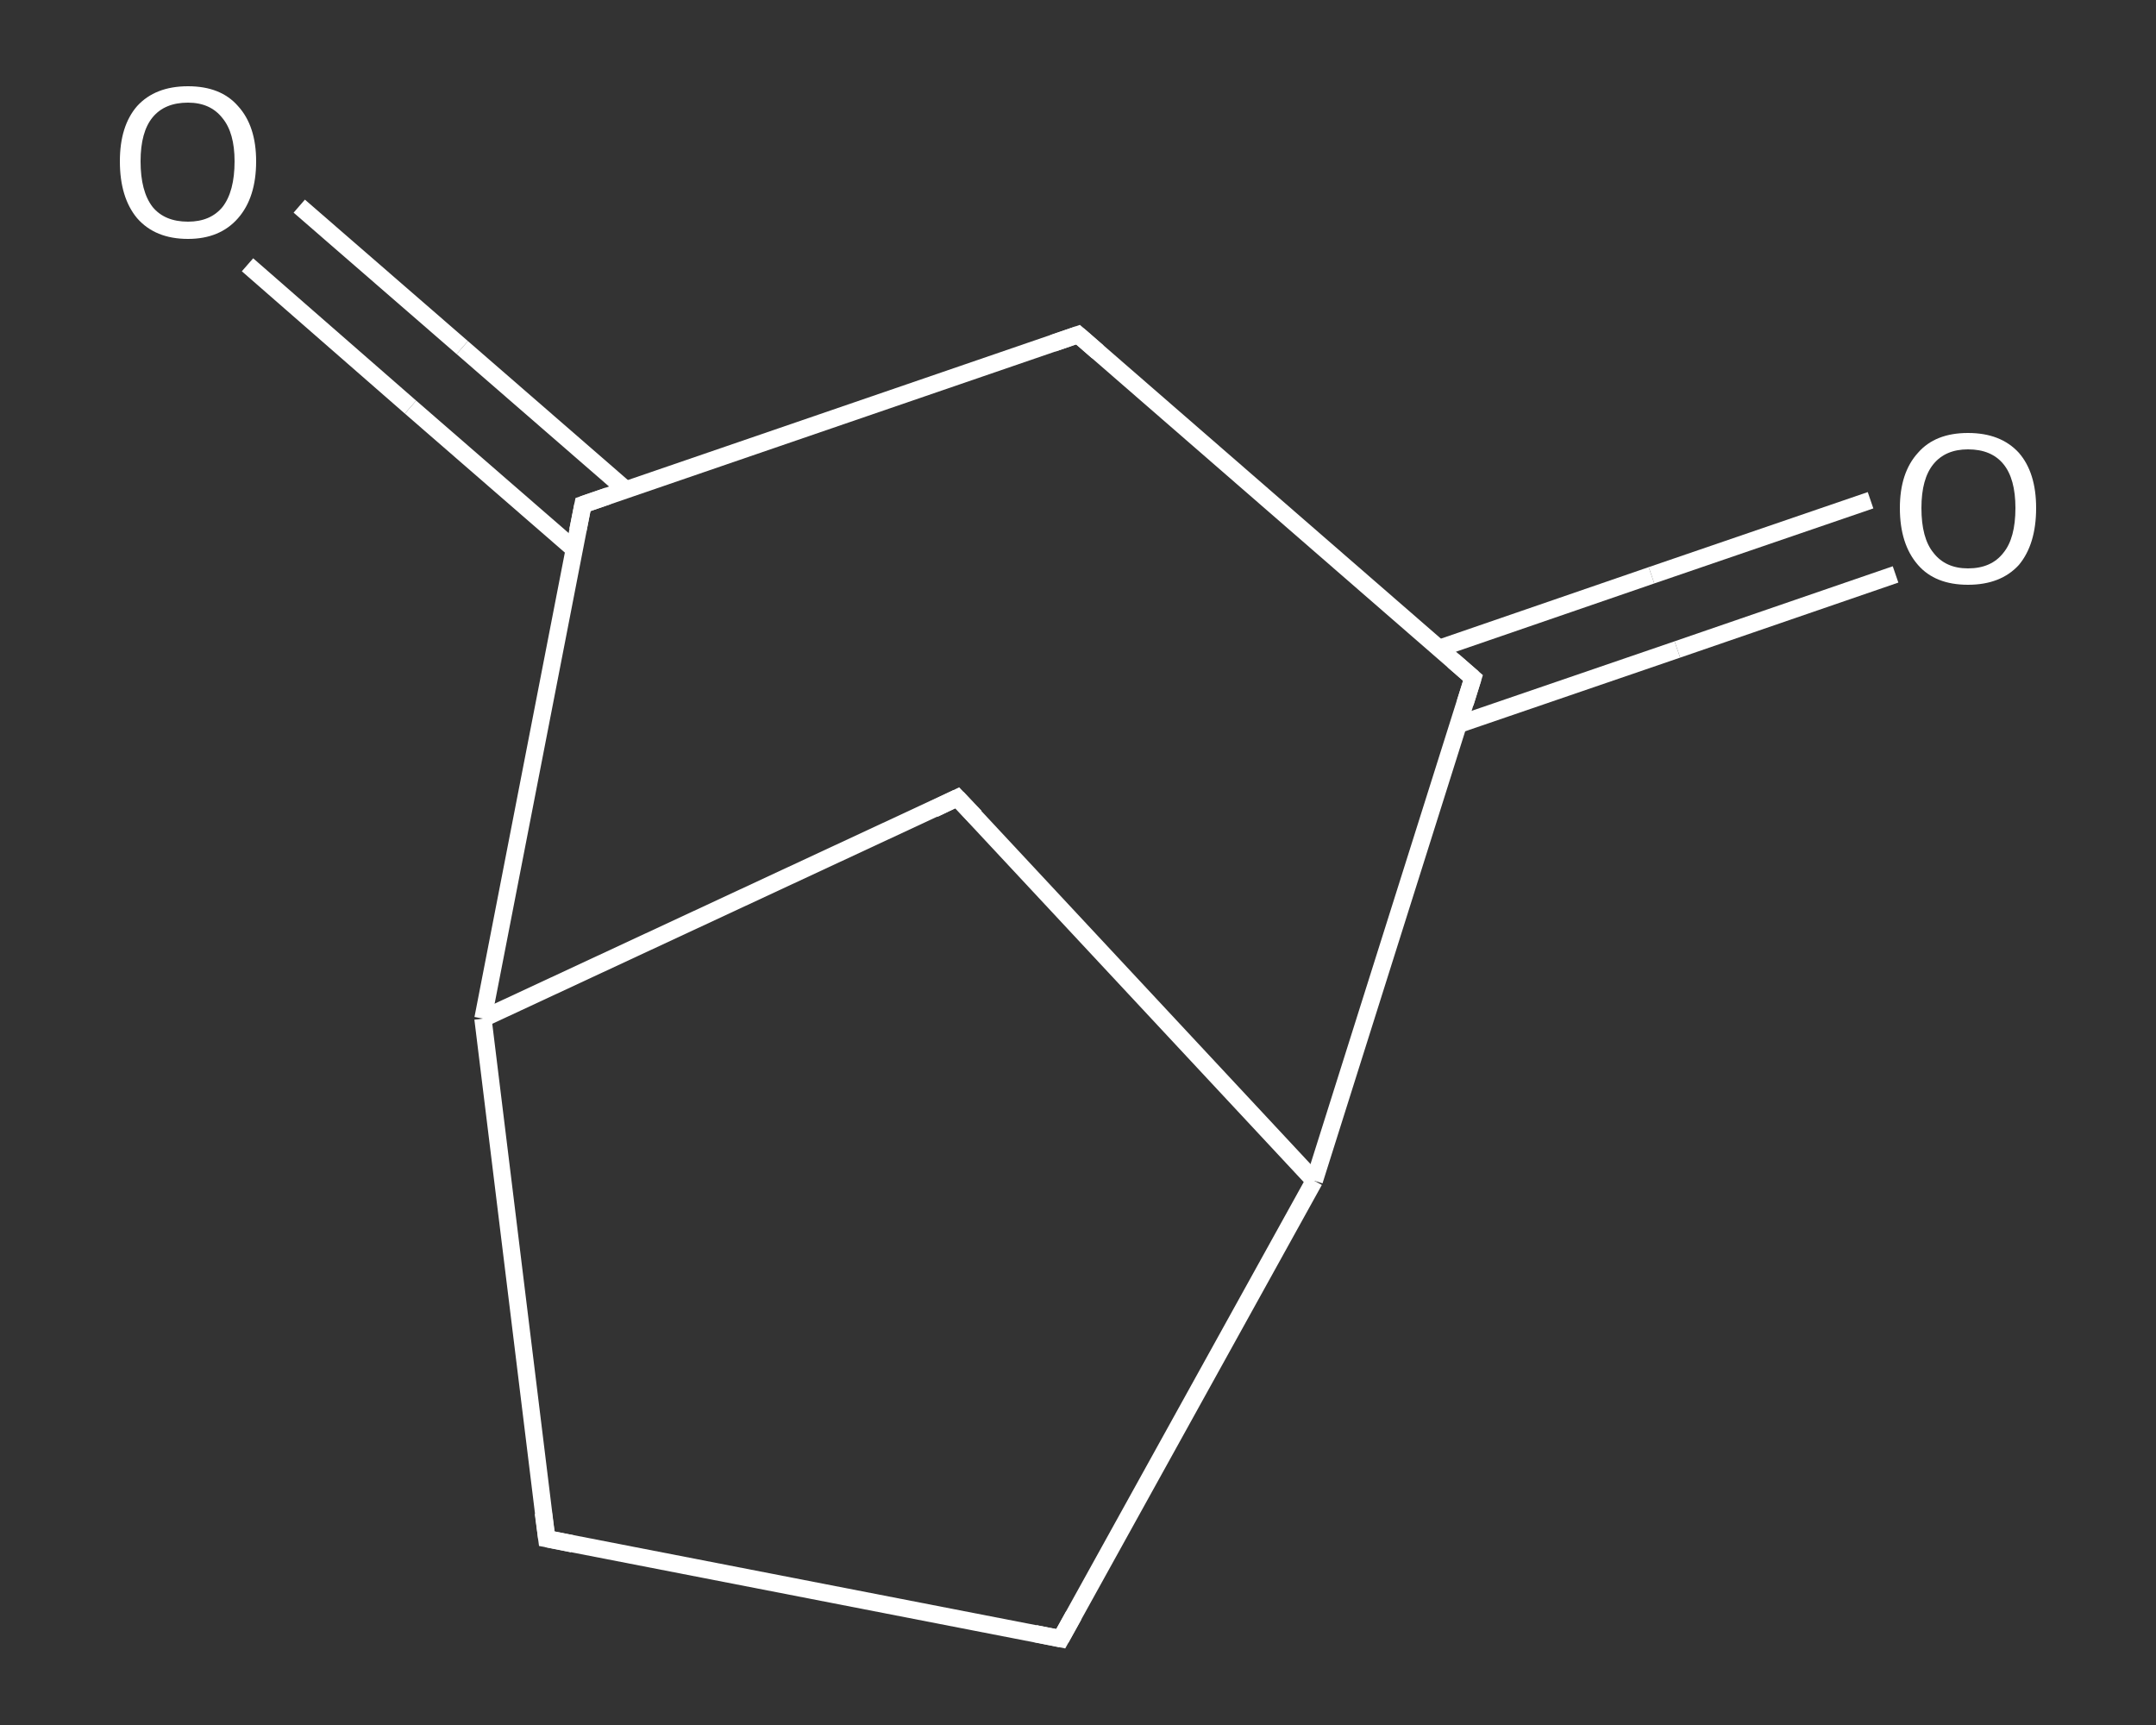 <?xml version='1.0' encoding='iso-8859-1'?>
<svg version='1.1' baseProfile='full'
              xmlns='http://www.w3.org/2000/svg'
                      xmlns:rdkit='http://www.rdkit.org/xml'
                      xmlns:xlink='http://www.w3.org/1999/xlink'
                  xml:space='preserve'
width='250px' height='200px' viewBox='0 0 250 200'>
<rect x="0" y="0" width="250" height="200" fill="#333333" stroke="none"/>
<!-- END OF HEADER -->
<rect style='opacity:1.0;fill:transparent;stroke:none' width='250.0' height='200.0' x='0.0' y='0.0'> </rect>
<path class='bond-0 atom-0 atom-1' d='M 34.7,23.9 L 53.6,40.3' style='fill:none;fill-rule:evenodd;stroke:#FFFFFF;stroke-width:2.0px;stroke-linecap:butt;stroke-linejoin:miter;stroke-opacity:1' />
<path class='bond-0 atom-0 atom-1' d='M 53.6,40.3 L 72.6,56.8' style='fill:none;fill-rule:evenodd;stroke:#FFFFFF;stroke-width:2.0px;stroke-linecap:butt;stroke-linejoin:miter;stroke-opacity:1' />
<path class='bond-0 atom-0 atom-1' d='M 28.7,30.7 L 47.6,47.2' style='fill:none;fill-rule:evenodd;stroke:#FFFFFF;stroke-width:2.0px;stroke-linecap:butt;stroke-linejoin:miter;stroke-opacity:1' />
<path class='bond-0 atom-0 atom-1' d='M 47.6,47.2 L 66.6,63.7' style='fill:none;fill-rule:evenodd;stroke:#FFFFFF;stroke-width:2.0px;stroke-linecap:butt;stroke-linejoin:miter;stroke-opacity:1' />
<path class='bond-1 atom-1 atom-2' d='M 67.6,58.5 L 125.0,38.8' style='fill:none;fill-rule:evenodd;stroke:#FFFFFF;stroke-width:2.0px;stroke-linecap:butt;stroke-linejoin:miter;stroke-opacity:1' />
<path class='bond-2 atom-2 atom-3' d='M 125.0,38.8 L 170.8,78.6' style='fill:none;fill-rule:evenodd;stroke:#FFFFFF;stroke-width:2.0px;stroke-linecap:butt;stroke-linejoin:miter;stroke-opacity:1' />
<path class='bond-3 atom-3 atom-4' d='M 169.1,84.0 L 194.5,75.3' style='fill:none;fill-rule:evenodd;stroke:#FFFFFF;stroke-width:2.0px;stroke-linecap:butt;stroke-linejoin:miter;stroke-opacity:1' />
<path class='bond-3 atom-3 atom-4' d='M 194.5,75.3 L 219.8,66.6' style='fill:none;fill-rule:evenodd;stroke:#FFFFFF;stroke-width:2.0px;stroke-linecap:butt;stroke-linejoin:miter;stroke-opacity:1' />
<path class='bond-3 atom-3 atom-4' d='M 166.8,75.2 L 191.5,66.7' style='fill:none;fill-rule:evenodd;stroke:#FFFFFF;stroke-width:2.0px;stroke-linecap:butt;stroke-linejoin:miter;stroke-opacity:1' />
<path class='bond-3 atom-3 atom-4' d='M 191.5,66.7 L 216.9,58.0' style='fill:none;fill-rule:evenodd;stroke:#FFFFFF;stroke-width:2.0px;stroke-linecap:butt;stroke-linejoin:miter;stroke-opacity:1' />
<path class='bond-4 atom-3 atom-5' d='M 170.8,78.6 L 152.4,136.9' style='fill:none;fill-rule:evenodd;stroke:#FFFFFF;stroke-width:2.0px;stroke-linecap:butt;stroke-linejoin:miter;stroke-opacity:1' />
<path class='bond-5 atom-5 atom-6' d='M 152.4,136.9 L 123.0,190.0' style='fill:none;fill-rule:evenodd;stroke:#FFFFFF;stroke-width:2.0px;stroke-linecap:butt;stroke-linejoin:miter;stroke-opacity:1' />
<path class='bond-6 atom-6 atom-7' d='M 123.0,190.0 L 63.4,178.4' style='fill:none;fill-rule:evenodd;stroke:#FFFFFF;stroke-width:2.0px;stroke-linecap:butt;stroke-linejoin:miter;stroke-opacity:1' />
<path class='bond-7 atom-7 atom-8' d='M 63.4,178.4 L 56.0,118.1' style='fill:none;fill-rule:evenodd;stroke:#FFFFFF;stroke-width:2.0px;stroke-linecap:butt;stroke-linejoin:miter;stroke-opacity:1' />
<path class='bond-8 atom-8 atom-9' d='M 56.0,118.1 L 111.0,92.5' style='fill:none;fill-rule:evenodd;stroke:#FFFFFF;stroke-width:2.0px;stroke-linecap:butt;stroke-linejoin:miter;stroke-opacity:1' />
<path class='bond-9 atom-8 atom-1' d='M 56.0,118.1 L 67.6,58.5' style='fill:none;fill-rule:evenodd;stroke:#FFFFFF;stroke-width:2.0px;stroke-linecap:butt;stroke-linejoin:miter;stroke-opacity:1' />
<path class='bond-10 atom-9 atom-5' d='M 111.0,92.5 L 152.4,136.9' style='fill:none;fill-rule:evenodd;stroke:#FFFFFF;stroke-width:2.0px;stroke-linecap:butt;stroke-linejoin:miter;stroke-opacity:1' />
<path d='M 70.5,57.5 L 67.6,58.5 L 67.0,61.5' style='fill:none;stroke:#FFFFFF;stroke-width:2.0px;stroke-linecap:butt;stroke-linejoin:miter;stroke-opacity:1;' />
<path d='M 122.1,39.8 L 125.0,38.8 L 127.3,40.8' style='fill:none;stroke:#FFFFFF;stroke-width:2.0px;stroke-linecap:butt;stroke-linejoin:miter;stroke-opacity:1;' />
<path d='M 168.5,76.6 L 170.8,78.6 L 169.9,81.5' style='fill:none;stroke:#FFFFFF;stroke-width:2.0px;stroke-linecap:butt;stroke-linejoin:miter;stroke-opacity:1;' />
<path d='M 124.5,187.3 L 123.0,190.0 L 120.0,189.4' style='fill:none;stroke:#FFFFFF;stroke-width:2.0px;stroke-linecap:butt;stroke-linejoin:miter;stroke-opacity:1;' />
<path d='M 66.4,179.0 L 63.4,178.4 L 63.0,175.4' style='fill:none;stroke:#FFFFFF;stroke-width:2.0px;stroke-linecap:butt;stroke-linejoin:miter;stroke-opacity:1;' />
<path d='M 108.3,93.8 L 111.0,92.5 L 113.1,94.7' style='fill:none;stroke:#FFFFFF;stroke-width:2.0px;stroke-linecap:butt;stroke-linejoin:miter;stroke-opacity:1;' />
<path class='atom-0' d='M 13.9 18.7
Q 13.9 14.6, 15.9 12.3
Q 18.0 10.0, 21.8 10.0
Q 25.6 10.0, 27.6 12.3
Q 29.7 14.6, 29.7 18.7
Q 29.7 22.9, 27.6 25.3
Q 25.5 27.7, 21.8 27.7
Q 18.0 27.7, 15.9 25.3
Q 13.9 22.9, 13.9 18.7
M 21.8 25.7
Q 24.4 25.7, 25.8 24.0
Q 27.2 22.2, 27.2 18.7
Q 27.2 15.4, 25.8 13.7
Q 24.4 11.9, 21.8 11.9
Q 19.1 11.9, 17.7 13.6
Q 16.3 15.3, 16.3 18.7
Q 16.3 22.2, 17.7 24.0
Q 19.1 25.7, 21.8 25.7
' fill='#FFFFFF'/>
<path class='atom-4' d='M 220.3 58.9
Q 220.3 54.8, 222.4 52.5
Q 224.4 50.2, 228.2 50.2
Q 232.0 50.2, 234.1 52.5
Q 236.1 54.8, 236.1 58.9
Q 236.1 63.1, 234.1 65.5
Q 232.0 67.8, 228.2 67.8
Q 224.4 67.8, 222.4 65.5
Q 220.3 63.1, 220.3 58.9
M 228.2 65.9
Q 230.9 65.9, 232.3 64.1
Q 233.7 62.4, 233.7 58.9
Q 233.7 55.5, 232.3 53.8
Q 230.9 52.1, 228.2 52.1
Q 225.6 52.1, 224.2 53.8
Q 222.8 55.5, 222.8 58.9
Q 222.8 62.4, 224.2 64.1
Q 225.6 65.9, 228.2 65.9
' fill='#FFFFFF'/>
</svg>
